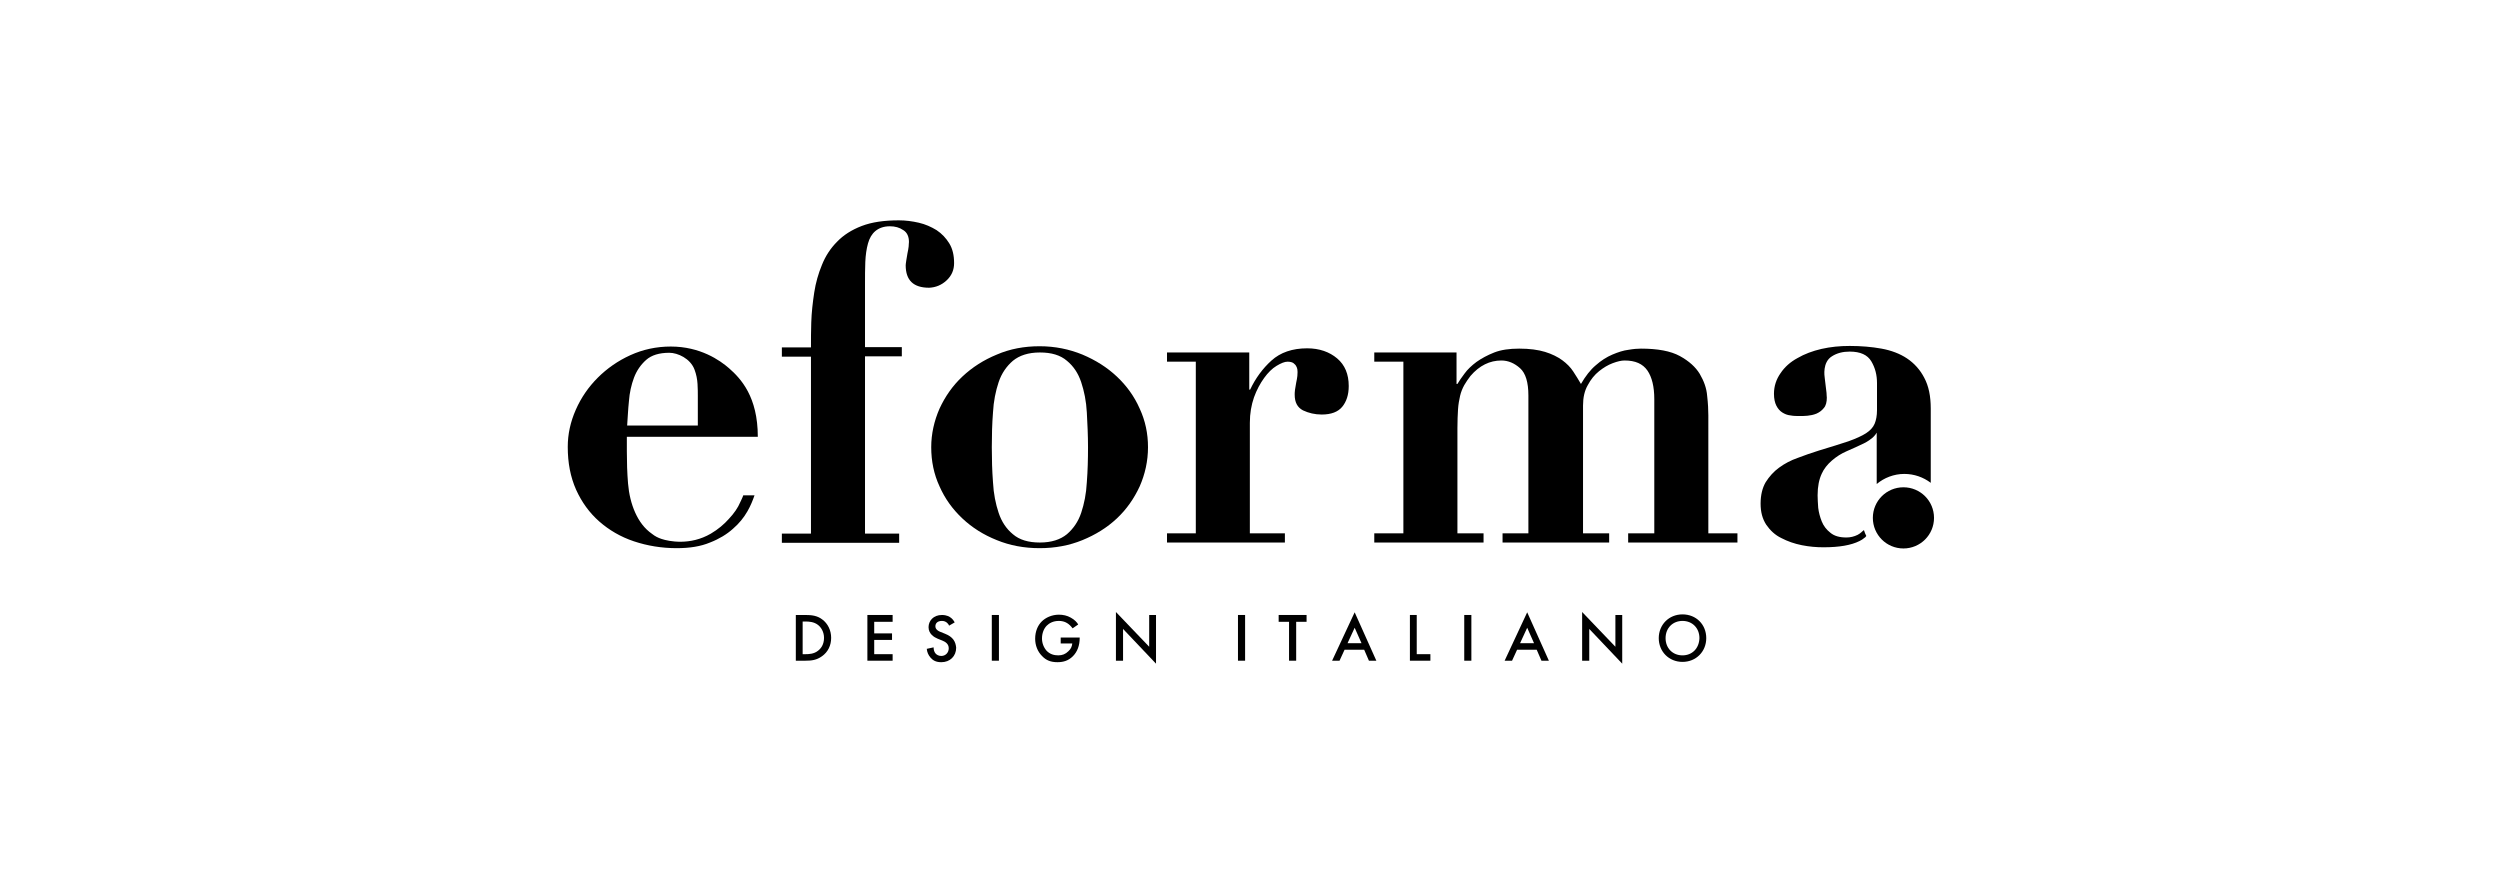 <?xml version="1.0" encoding="utf-8"?>
<!-- Generator: Adobe Illustrator 24.3.0, SVG Export Plug-In . SVG Version: 6.00 Build 0)  -->
<svg version="1.1" id="Livello_1" xmlns="http://www.w3.org/2000/svg" xmlns:xlink="http://www.w3.org/1999/xlink" x="0px" y="0px"
	 viewBox="0 0 841.9 297.6" style="enable-background:new 0 0 841.9 297.6;" xml:space="preserve">
<g>
	<path d="M276.9,208.6c-1.7-1.3-3.6-1.5-5.7-1.5h-3.2v15.4h3.2c2.1,0,3.8-0.2,5.6-1.5c2-1.4,3.1-3.6,3.1-6.2
		C279.9,212.3,278.8,210,276.9,208.6z M275.4,219.2c-1.3,1-2.9,1.1-4.1,1.1h-1v-11h1c1.1,0,2.8,0.1,4.1,1.1c1.1,0.8,2.1,2.4,2.1,4.4
		C277.5,217,276.5,218.4,275.4,219.2z"/>
	<polygon points="292.1,222.5 300.6,222.5 300.6,220.3 294.4,220.3 294.4,215.5 300.4,215.5 300.4,213.3 294.4,213.3 294.4,209.4 
		300.6,209.4 300.6,207.1 292.1,207.1 	"/>
	<path d="M318.2,213.4l-1.5-0.6c-1.5-0.6-1.7-1.4-1.7-1.9c0-1,0.7-1.8,2.2-1.8c0.7,0,1.2,0.2,1.7,0.6c0.3,0.3,0.6,0.6,0.7,1l1.9-1.1
		c-0.3-0.6-0.8-1.2-1.2-1.5c-0.5-0.4-1.4-1-3.1-1c-2.9,0-4.5,2-4.5,4.1c0,2.3,1.9,3.4,3.1,3.9l1.5,0.6c1,0.4,2.2,1.1,2.2,2.6
		c0,1.5-1.1,2.6-2.5,2.6c-0.9,0-1.6-0.4-2-0.9c-0.4-0.5-0.6-1.2-0.6-2l-2.3,0.5c0.1,1.1,0.5,2.1,1.3,3c0.8,0.9,1.8,1.5,3.6,1.5
		c2.9,0,5-2,5-4.9C321.8,216.1,321,214.5,318.2,213.4z"/>
	<rect x="334" y="207.1" width="2.4" height="15.4"/>
	<path d="M357.3,216.7h3.8c-0.1,0.9-0.4,1.8-1.3,2.6c-1,1-2.1,1.4-3.4,1.4c-1.5,0-2.8-0.4-3.9-1.5c-1-1.1-1.6-2.6-1.6-4.2
		c0-1.7,0.6-3.3,1.6-4.3c0.8-0.8,2.1-1.6,4.1-1.6c0.9,0,1.9,0.2,2.7,0.7c0.7,0.4,1.4,1.1,1.9,1.8l1.9-1.3c-0.4-0.7-1.2-1.6-2.5-2.3
		c-1.2-0.7-2.6-1-4-1c-2.4,0-4.5,1-5.8,2.3c-1.3,1.3-2.2,3.3-2.2,5.8c0,2.2,0.8,4.3,2.3,5.8c1.4,1.5,3,2.1,5.2,2.1
		c1.8,0,3.6-0.4,5.2-2c1.5-1.5,2.3-3.6,2.3-6.2v-0.1h-6.4V216.7z"/>
	<polygon points="387,217.8 375.8,206.1 375.8,222.5 378.2,222.5 378.2,211.8 389.3,223.5 389.3,207.1 387,207.1 	"/>
	<rect x="416.9" y="207.1" width="2.4" height="15.4"/>
	<polygon points="430.6,209.4 434.1,209.4 434.1,222.5 436.5,222.5 436.5,209.4 440,209.4 440,207.1 430.6,207.1 	"/>
	<path d="M448.6,222.5h2.5l1.7-3.7h6.6l1.6,3.7h2.5l-7.3-16.3L448.6,222.5z M453.8,216.6l2.4-5.2l2.3,5.2H453.8z"/>
	<polygon points="477.1,207.1 474.8,207.1 474.8,222.5 481.7,222.5 481.7,220.3 477.1,220.3 	"/>
	<rect x="493.1" y="207.1" width="2.4" height="15.4"/>
	<path d="M506.7,222.5h2.5l1.7-3.7h6.6l1.6,3.7h2.5l-7.3-16.3L506.7,222.5z M511.9,216.6l2.4-5.2l2.3,5.2H511.9z"/>
	<polygon points="544,217.8 532.8,206.1 532.8,222.5 535.2,222.5 535.2,211.8 546.3,223.5 546.3,207.1 544,207.1 	"/>
	<path d="M566.6,206.9c-4.6,0-8,3.5-8,8c0,4.5,3.4,8,8,8c4.6,0,8-3.5,8-8C574.6,210.3,571.2,206.9,566.6,206.9z M566.6,220.7
		c-3.3,0-5.7-2.4-5.7-5.8c0-3.4,2.4-5.8,5.7-5.8c3.3,0,5.7,2.4,5.7,5.8C572.2,218.3,569.9,220.7,566.6,220.7z"/>
	<path d="M318.8,94.4c1.7-1.6,2.5-3.5,2.5-5.8c0-2.6-0.5-4.8-1.6-6.6c-1.1-1.8-2.5-3.3-4.3-4.5c-1.8-1.1-3.8-2-6-2.5
		c-2.2-0.5-4.4-0.8-6.7-0.8c-5,0-9.1,0.6-12.5,1.9c-3.4,1.3-6.2,3.1-8.3,5.3c-2.2,2.2-3.9,4.8-5.1,7.8c-1.2,2.9-2.1,6-2.6,9.3
		c-0.5,3.3-0.9,6.7-1,10.1c-0.1,3.5-0.1,5.1-0.1,8.4h-9.8v3.1h9.8v59.6h-9.8v3.1h39.5v-3.1h-11.5V120h12.4v-3.1h-12.4V95.6
		c0-2.6,0-5,0.1-7.4c0.1-2.3,0.4-4.4,0.9-6.2c0.5-1.8,1.3-3.2,2.5-4.2c1.2-1,2.8-1.6,4.9-1.6c1.7,0,3.2,0.4,4.5,1.3
		c1.3,0.8,1.9,2.2,1.9,4c0,0.3-0.1,0.8-0.1,1.5c-0.1,0.7-0.2,1.5-0.4,2.3c-0.1,0.8-0.3,1.6-0.4,2.4c-0.1,0.7-0.2,1.3-0.2,1.6
		c0,5.1,2.6,7.6,7.9,7.6C315.1,96.8,317.1,96,318.8,94.4z"/>
	<path d="M383.8,163.8c1.8-4.1,2.8-8.5,2.8-13.2c0-4.6-0.9-8.9-2.8-13c-1.8-4.1-4.4-7.7-7.7-10.8c-3.3-3.1-7.1-5.5-11.6-7.4
		c-4.4-1.8-9.2-2.8-14.4-2.8c-5.2,0-10,0.9-14.4,2.8c-4.4,1.8-8.3,4.3-11.6,7.4c-3.3,3.1-5.8,6.7-7.7,10.8c-1.8,4.1-2.8,8.5-2.8,13
		c0,4.7,0.9,9.1,2.8,13.2c1.8,4.1,4.4,7.7,7.7,10.8c3.3,3.1,7.1,5.5,11.6,7.3c4.4,1.8,9.2,2.7,14.4,2.7c5.2,0,10-0.9,14.4-2.7
		c4.4-1.8,8.3-4.2,11.6-7.3C379.4,171.5,381.9,167.9,383.8,163.8z M366,162.4c-0.2,3.9-0.9,7.3-1.9,10.3c-1,3-2.7,5.4-4.8,7.2
		c-2.2,1.8-5.2,2.8-9.1,2.8c-3.9,0-6.9-0.9-9.1-2.8c-2.2-1.8-3.8-4.2-4.8-7.2c-1-3-1.7-6.4-1.9-10.3c-0.3-3.9-0.4-7.8-0.4-11.8
		c0-4,0.1-7.9,0.4-11.7c0.2-3.8,0.9-7.2,1.9-10.2c1-3,2.7-5.4,4.8-7.2c2.2-1.8,5.2-2.8,9.1-2.8c3.9,0,6.9,0.9,9.1,2.8
		c2.2,1.8,3.8,4.2,4.8,7.2c1,3,1.7,6.4,1.9,10.2c0.2,3.8,0.4,7.7,0.4,11.7C366.4,154.6,366.3,158.5,366,162.4z"/>
	<path d="M452,137c1.4-1.7,2.2-4,2.2-7c0-4-1.3-7.1-3.9-9.3c-2.6-2.2-6-3.4-10.1-3.4c-5,0-9,1.4-12,4.1c-3,2.7-5.4,6-7.2,9.8h-0.3
		v-12.5H393v3.1h9.7v57.8H393v3.1h39.7v-3.1h-11.8v-37.2c0-3.2,0.5-6,1.4-8.6c0.9-2.5,2.1-4.7,3.4-6.5c1.3-1.8,2.7-3.2,4.2-4.1
		c1.5-0.9,2.7-1.4,3.7-1.4c0.9,0,1.6,0.2,2,0.5c0.4,0.3,0.8,0.7,1,1.2c0.2,0.4,0.5,1,0.3,3.1c-0.1,0.7-0.2,1.5-0.4,2.3
		c-0.1,0.8-0.3,1.6-0.4,2.4c-0.1,0.7-0.1,1.3-0.1,1.6c0,2.6,0.9,4.3,2.8,5.3c1.9,0.9,4,1.4,6.3,1.4C448.3,139.6,450.6,138.7,452,137
		z"/>
	<path d="M575.3,139.9c0-1.8-0.1-4-0.4-6.6c-0.2-2.6-1.1-5-2.5-7.4c-1.4-2.3-3.6-4.3-6.7-6c-3.1-1.7-7.5-2.5-13.1-2.5
		c-1.1,0-2.5,0.1-4.2,0.4c-1.7,0.2-3.5,0.8-5.4,1.6c-1.9,0.8-3.8,2-5.6,3.6c-1.8,1.5-3.5,3.7-5,6.3c-0.8-1.4-1.7-2.8-2.6-4.2
		c-0.9-1.4-2.2-2.7-3.7-3.8c-1.5-1.1-3.5-2.1-5.8-2.8c-2.3-0.7-5.2-1.1-8.7-1.1c-3.3,0-6.1,0.4-8.4,1.3c-2.3,0.9-4.3,2-6,3.2
		c-1.6,1.2-3,2.5-4,3.9c-1,1.3-1.8,2.5-2.4,3.5h-0.3v-10.6h-27.7v3.1h9.8v57.8h-9.8v3.1h36.8v-3.1h-8.8v-35.4c0-2.5,0.1-4.6,0.2-6.3
		c0.1-1.7,0.4-3.3,0.7-4.6c0.3-1.3,0.8-2.5,1.4-3.6c0.6-1,1.3-2.1,2.1-3.1c3-3.5,6.5-5.2,10.4-5.2c2.3,0,4.4,0.9,6.3,2.6
		c1.9,1.7,2.8,4.8,2.8,9.2v46.4H506v3.1h35.9v-3.1h-8.8v-43c0-2.7,0.5-5,1.6-6.9c1-1.9,2.3-3.5,3.8-4.7c1.5-1.2,3-2.1,4.6-2.7
		c1.6-0.6,2.9-0.9,4-0.9c3.6,0,6.1,1.1,7.7,3.4c1.5,2.2,2.3,5.4,2.3,9.6v45.2h-8.8v3.1h36.8v-3.1h-9.8V139.9z"/>
	<path d="M255.2,147.1c0-13.5-5.7-19.6-9.7-23.1c-3.1-2.7-9.7-7.3-19.6-7.3c-4.9,0-9.4,1-13.6,2.9c-4.2,1.9-7.9,4.5-11,7.6
		c-3.1,3.1-5.6,6.7-7.4,10.8c-1.8,4.1-2.7,8.2-2.7,12.5c0,5.4,0.9,10.1,2.8,14.4c1.9,4.2,4.5,7.8,7.8,10.7c3.3,2.9,7.2,5.2,11.7,6.7
		c4.5,1.5,9.3,2.3,14.4,2.3c4.4,0,8.1-0.6,11.2-1.9c3.1-1.2,5.7-2.8,7.7-4.6c2.1-1.8,3.7-3.8,4.9-5.9c1.1-1.9,1.8-3.7,2.4-5.4h-3.8
		c-0.2,0.7-0.6,1.4-1,2.3c-0.8,1.9-2.1,3.8-3.9,5.7c-1.5,1.7-3.6,3.5-6,4.9c-7,4.1-14.2,2.6-16.6,1.8c-1.2-0.4-2.2-0.9-3.2-1.7
		c-2.6-1.8-4.4-4.3-5.7-7.2c-1.3-2.9-2.1-6.2-2.4-9.8c-0.3-3.6-0.4-7.2-0.4-10.8v-4.9H255.2z M211.8,135.1c0.2-2.8,0.8-5.5,1.7-7.9
		c0.9-2.4,2.3-4.4,4.1-6c1.8-1.6,4.4-2.4,7.8-2.4c2.8,0,7.1,1.9,8.5,5.7c0.6,1.6,0.9,3.2,1,4.8c0.1,1.6,0.1,2.9,0.1,4v10h-23.8
		C211.4,140.6,211.5,137.9,211.8,135.1z"/>
	<path d="M641,164.1c-5.7,0-10.3,4.6-10.3,10.3c0,5.7,4.6,10.3,10.3,10.3c5.7,0,10.3-4.6,10.3-10.3
		C651.3,168.7,646.7,164.1,641,164.1z"/>
	<path d="M616.9,155.1c1.5-1.3,3.2-2.4,5.1-3.2c1.9-0.8,3.8-1.7,5.7-2.6c1.4-0.7,2.3-1.4,2.9-1.9c0.7-0.6,1.4-1.6,1.4-1.7v4V163
		c2.5-2.1,5.8-3.4,9.3-3.4c3.3,0,6.4,1.1,8.9,3v-0.9h0v-24.1c0-4.2-0.7-7.6-2.2-10.4c-1.4-2.7-3.4-4.9-5.8-6.5
		c-2.4-1.6-5.3-2.7-8.6-3.3c-3.3-0.6-6.9-0.9-10.7-0.9c-3.3,0-6.4,0.3-9.5,1c-3,0.7-5.7,1.7-8.1,3.1c-2.4,1.3-4.3,3-5.7,5.1
		c-1.4,2-2.2,4.3-2.2,6.9c0,1.7,0.3,3,0.8,4c0.5,1,1.2,1.8,2,2.3c0.8,0.5,1.7,0.9,2.8,1c1,0.2,2.1,0.2,3.1,0.2c0.7,0,1.6,0,2.6-0.1
		c1-0.1,2-0.3,3-0.7c0.9-0.4,1.8-1,2.5-1.9c0.7-0.8,1-2,1-3.5c0-0.3-0.1-0.8-0.1-1.6c-0.1-0.8-0.2-1.6-0.3-2.5
		c-0.1-0.9-0.2-1.7-0.3-2.5c-0.1-0.7-0.8-5.3,2.4-7.3c1.7-1.1,3.7-1.6,6-1.6c3.6,0,6,1.1,7.3,3.3c1.3,2.2,1.9,4.6,1.9,7.3v9.1
		c0,1.9-0.3,3.4-0.8,4.6c-0.5,1.2-1.5,2.3-2.9,3.2c-1.4,0.9-3.4,1.8-5.9,2.7c-2.5,0.8-5.8,1.9-9.9,3.1c-2.5,0.8-4.9,1.6-7.2,2.5
		c-2.3,0.8-4.4,1.9-6.3,3.3c-1.8,1.3-3.3,3-4.5,4.9c-1.1,1.9-1.7,4.3-1.7,7.2c0,2.8,0.6,5.1,1.9,7.1c1.3,1.9,3,3.5,5.1,4.5
		c2.1,1.1,4.4,1.9,6.9,2.4c2.5,0.5,4.9,0.7,7.3,0.7c5.3,0,9.3-0.7,12.1-2.1c0.3-0.2,0.6-0.3,0.9-0.5c0.1-0.1,0.3-0.2,0.4-0.3
		c0.1-0.1,0.3-0.2,0.4-0.3c0.2-0.1,0.4-0.3,0.5-0.5c0,0,0,0,0.1-0.1c-0.3-0.6-0.6-1.3-0.8-2c-0.2,0.2-0.4,0.3-0.6,0.5
		c-0.1,0.1-0.2,0.1-0.2,0.2c-0.2,0.1-0.4,0.3-0.5,0.4c-0.3,0.2-0.5,0.3-0.8,0.5c-1.2,0.6-2.5,0.9-3.8,0.9c-2.3,0-4.1-0.5-5.4-1.6
		c-1.3-1-2.3-2.3-2.9-3.8c-0.6-1.5-1-3-1.2-4.6c-0.1-1.6-0.2-3-0.2-4.2c0-3,0.5-5.4,1.4-7.3C614.2,157.9,615.4,156.4,616.9,155.1z"
		/>
</g>
</svg>
